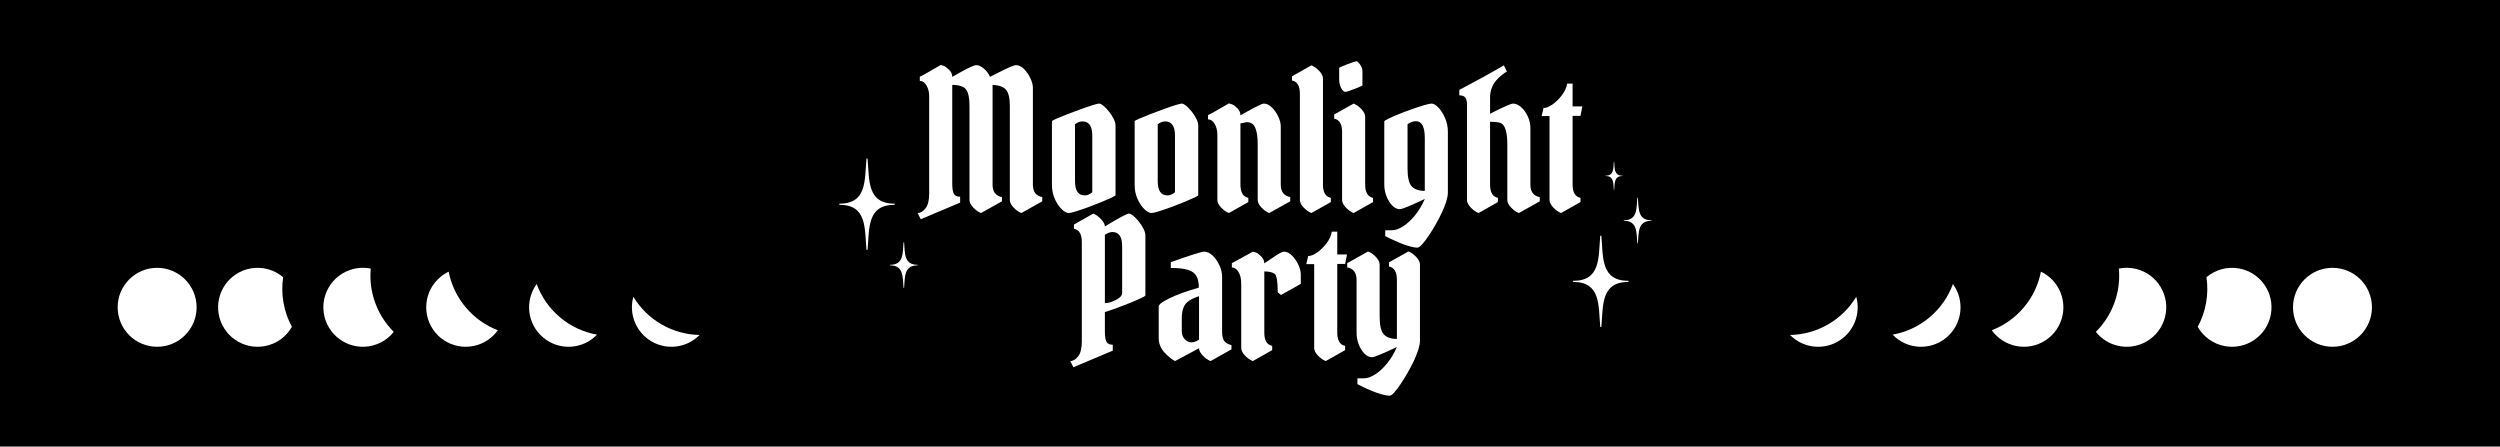 <?xml version="1.0" encoding="UTF-8"?><svg data-id="Layer_1" xmlns="http://www.w3.org/2000/svg" viewBox="0 0 5056.99 903.2"><rect x="0" y="0" width="5056.99" height="903.2" fill="#808080" stroke="none"/><defs><style>.cls-1{fill:none;}.cls-1,.cls-2,.cls-3{stroke-width:0px;}.cls-3{fill:#fff;}</style></defs><rect class="cls-2" width="5057" height="903"/><path class="cls-3" d="m3294.14,570.29c-56.03,0-51.08,46.86-54.92,91.18h-2.21c-3.84-44.32,1.1-91.18-54.92-91.18v-2.21c56.03,0,51.08-46.86,54.92-91.18h2.21c3.84,44.32-1.1,91.18,54.92,91.18v2.21Z"/><path class="cls-3" d="m3340.54,446.64c-28,0-25.53,23.42-27.44,45.57h-1.1c-1.92-22.15.55-45.57-27.44-45.57v-1.1c28,0,25.53-23.42,27.44-45.57h1.1c1.92,22.15-.55,45.57,27.44,45.57v1.1Z"/><path class="cls-3" d="m3281.99,356.07c-17.18,0-15.67,14.37-16.84,27.96h-.68c-1.18-13.59.34-27.96-16.84-27.96v-.68c17.18,0,15.67-14.37,16.84-27.96h.68c1.18,13.59-.34,27.96,16.84,27.96v.68Z"/><path class="cls-3" d="m1809.83,412.03c-56.03,0-51.08-46.86-54.92-91.18h-2.21c-3.84,44.32,1.1,91.18-54.92,91.18v2.21c56.03,0,51.08,46.86,54.92,91.18h2.21c3.84-44.32-1.1-91.18,54.92-91.18v-2.21Z"/><path class="cls-3" d="m1856.23,535.68c-28,0-25.53-23.42-27.44-45.57h-1.1c-1.92,22.15.55,45.57-27.44,45.57v1.1c28,0,25.53,23.42,27.44,45.57h1.1c1.92-22.15-.55-45.57,27.44-45.57v-1.1Z"/><path class="cls-3" d="m1879.56,391.26v-196.14c0-8.6-1.8-16-5.41-22.19-3.6-6.19-8.13-9.29-13.56-9.29v-8.54c1.77-.25,15.87-8.16,42.3-23.71.88.25,1.9.54,3.03.85,1.14.32,2.34.73,3.6,1.23,2.53.89,5.94,3.42,10.24,7.59,4.3,4.17,6.45,8.98,6.45,14.42,1.52-.76,5.88-3.23,13.09-7.4,19.22-10.88,31.11-16.31,35.66-16.31s9.61,2.34,15.18,7.02c5.56,4.68,9.74,10.24,12.52,16.69.25-.12,1.71-.88,4.36-2.28,2.66-1.39,6.51-3.35,11.57-5.88,20.23-10.37,32.44-15.55,36.61-15.55,5.56,0,10.94,2.59,16.12,7.78,5.18,5.19,9.48,11.38,12.9,18.59,3.41,7.21,5.12,13.85,5.12,19.92v195.38c0,14.42,6.32,22.83,18.97,25.23v8.54l-42.3,23.71c-5.69-2.28-11-6.07-15.93-11.38-4.93-5.31-7.4-10.31-7.4-14.99v-190.45c0-15.55-2.53-26.37-7.59-32.44-5.06-6.07-14.16-9.36-27.32-9.86v201.64c0,14.42,6.32,22.83,18.97,25.23v8.54l-42.3,23.71c-5.69-2.28-11-6.07-15.93-11.38s-7.4-10.31-7.4-14.99v-190.45c0-16.31-2.4-27.44-7.21-33.39-4.81-5.94-14.04-8.92-27.69-8.92v199.37c0,9.48,1.01,16.31,3.04,20.49,2.02,4.17,6.32,6.26,12.9,6.26v11.95l-79.67,33.58-6.26-12.52c5.69,0,11.13-3.35,16.31-10.05,4.68-6.32,7.02-16.19,7.02-29.59Z"/><path class="cls-3" d="m2127.87,374.19v-128.99c0-.76,2.94-2.43,8.82-5.03,5.88-2.59,13.25-5.6,22.1-9.01,8.85-3.41,17.86-6.8,27.03-10.15,9.17-3.35,17.23-6.1,24.19-8.25,6.95-2.15,11.32-3.23,13.09-3.23,2.28,0,5.25,1.49,8.92,4.46,3.67,2.97,7.37,6.8,11.1,11.48,3.73,4.68,6.89,9.58,9.48,14.7,2.59,5.12,3.89,9.77,3.89,13.94v140.75c0,.76-2.82,2.47-8.44,5.12-5.63,2.66-12.68,5.72-21.15,9.2-8.47,3.48-17.23,6.86-26.27,10.15-9.04,3.29-17.14,6.04-24.28,8.25-7.15,2.21-11.98,3.32-14.51,3.32-4.17,0-8.92-2.56-14.23-7.68s-9.93-11.98-13.85-20.58c-3.92-8.6-5.88-18.08-5.88-28.45Zm66.39,21.06c5.06,0,10.12-2.09,15.18-6.26v-114.57c0-19.22-6.58-28.83-19.73-28.83-5.31,0-10.37,1.96-15.18,5.88v114.95c0,19.22,6.57,28.83,19.73,28.83Z"/><path class="cls-3" d="m2295.17,374.19v-128.99c0-.76,2.94-2.43,8.82-5.03,5.88-2.59,13.25-5.6,22.1-9.01,8.85-3.41,17.86-6.8,27.03-10.15,9.17-3.35,17.23-6.1,24.19-8.25,6.95-2.15,11.32-3.23,13.09-3.23,2.28,0,5.25,1.49,8.92,4.46,3.67,2.97,7.37,6.8,11.1,11.48,3.73,4.68,6.89,9.58,9.48,14.7,2.59,5.12,3.89,9.77,3.89,13.94v140.75c0,.76-2.82,2.47-8.44,5.12-5.63,2.66-12.68,5.72-21.15,9.2-8.47,3.48-17.23,6.86-26.27,10.15-9.04,3.29-17.14,6.04-24.28,8.25-7.15,2.21-11.98,3.32-14.51,3.32-4.17,0-8.92-2.56-14.23-7.68s-9.93-11.98-13.85-20.58c-3.92-8.6-5.88-18.08-5.88-28.45Zm66.39,21.06c5.06,0,10.12-2.09,15.18-6.26v-114.57c0-19.22-6.58-28.83-19.73-28.83-5.31,0-10.37,1.96-15.18,5.88v114.95c0,19.22,6.57,28.83,19.73,28.83Z"/><path class="cls-3" d="m2462.48,404.54v-131.84c0-8.47-1.8-15.81-5.41-22-3.6-6.19-8.13-9.29-13.56-9.29v-8.54c1.77-.38,15.87-8.28,42.3-23.71,1.01.25,2.09.54,3.22.85,1.14.32,2.34.73,3.6,1.23,2.53.89,5.91,3.41,10.15,7.59,4.24,4.17,6.35,8.98,6.35,14.42,1.9-1.14,6.32-3.6,13.28-7.4,19.22-10.87,30.6-16.31,34.14-16.31,5.56,0,10.97,2.59,16.22,7.78,5.25,5.19,9.55,11.35,12.9,18.5,3.35,7.15,5.03,13.75,5.03,19.82v117.8c0,14.29,6.38,22.7,19.16,25.23v8.54l-42.49,23.71c-5.69-2.28-11-6.07-15.93-11.38-4.93-5.31-7.4-10.31-7.4-14.99v-112.68c0-14.54-1.61-25.64-4.84-33.29-3.22-7.65-8.95-11.48-17.17-11.48l-12.9,2.47v123.87c0,15.68,5.31,24.6,15.93,26.75v8.54l-39.27,22.19c-5.69-2.28-11-6.07-15.93-11.38-4.93-5.31-7.4-10.31-7.4-14.99Z"/><path class="cls-3" d="m2676.08,158.51v214.92c0,15.68,5.31,24.6,15.93,26.75v8.54l-39.27,22.19c-5.69-2.28-11-6.07-15.93-11.38-4.93-5.31-7.4-10.31-7.4-14.99v-214.92c0-15.81-5.31-24.72-15.93-26.75v-8.54l39.27-22.19c5.69,2.4,11,6.23,15.93,11.48,4.93,5.25,7.4,10.21,7.4,14.89Z"/><path class="cls-3" d="m2761.44,235.91v137.53c0,15.68,5.31,24.6,15.93,26.75v8.54l-39.27,22.19c-5.69-2.28-11-6.07-15.93-11.38-4.93-5.31-7.4-10.31-7.4-14.99v-137.53c0-15.93-5.31-24.91-15.93-26.94v-8.54l39.27-22c5.69,2.28,11,6.07,15.93,11.38,4.93,5.31,7.4,10.31,7.4,14.99Zm-52.54-74.93v-23.71c0-.38,1.61-1.26,4.84-2.66,3.22-1.39,7.02-2.91,11.38-4.55,4.36-1.64,8.35-3.06,11.95-4.27,3.6-1.2,5.85-1.8,6.73-1.8,1.77,0,4.24,2.21,7.4,6.64,3.16,4.43,4.74,8.98,4.74,13.66v28.26c0,.38-1.55,1.27-4.65,2.66-3.1,1.39-6.73,2.91-10.91,4.55-4.17,1.64-8.09,3.07-11.76,4.27-3.67,1.2-6.07,1.8-7.21,1.8-3.04,0-5.88-2.59-8.54-7.78-2.66-5.18-3.98-10.88-3.98-17.07Z"/><path class="cls-3" d="m2800.13,245.58c0-1.01,2.81-2.88,8.44-5.6,5.62-2.72,12.74-5.82,21.34-9.29,8.6-3.48,17.48-6.83,26.65-10.05,9.17-3.22,17.36-5.88,24.56-7.97,7.21-2.09,12.08-3.13,14.61-3.13,4.3,0,9.01,2.75,14.13,8.25,5.12,5.5,9.55,12.55,13.28,21.15,3.73,8.6,5.6,17.71,5.6,27.32v123.49c0,9.74-4.36,23.84-13.09,42.3-3.41,7.08-7.4,14.61-11.95,22.57-4.55,7.97-9.2,15.46-13.94,22.48-4.74,7.02-9.11,12.74-13.09,17.17-3.98,4.42-7.11,6.64-9.39,6.64-4.3,0-9.71-.92-16.22-2.75-6.51-1.83-13.12-4.14-19.82-6.92-6.7-2.78-12.65-5.44-17.83-7.97l-11.38-5.69v-11.76h13.28c6.83,0,14.35-2.59,22.57-7.78,8.22-5.19,16.25-12.55,24.09-22.1,7.84-9.55,14.54-20.71,20.11-33.48-29.09,13.79-45.91,20.68-50.46,20.68-5.31,0-10.37-2.4-15.18-7.21-4.81-4.8-8.73-11-11.76-18.59-3.04-7.59-4.55-15.55-4.55-23.9v-127.85Zm81.95,140.56v-106.8c0-22.76-5.95-34.14-17.83-34.14-6.2,0-11.89,2.09-17.07,6.26v89.35c0,18.09,2.84,30.16,8.54,36.23,5.69,6.07,14.48,9.11,26.37,9.11Z"/><path class="cls-3" d="m2967.44,404.54v-192.35c0-6.95-1.17-11.92-3.51-14.89-2.34-2.97-6.35-4.46-12.04-4.46v-11c16.82-8.85,32.75-17.42,47.8-25.7,15.05-8.28,29.15-16.28,42.3-24l6.26,12.52c-2.66,1.27-6.29,3.76-10.91,7.49-4.62,3.73-8.51,7.56-11.67,11.48-7.71,9.74-11.57,20.87-11.57,33.39v33.01c26.81-13.66,42.3-20.49,46.47-20.49,5.56,0,11.03,2.4,16.41,7.21,5.37,4.81,9.83,11,13.37,18.59,3.54,7.59,5.31,15.55,5.31,23.9v114.2c0,14.42,6.32,22.83,18.97,25.23v8.54l-42.3,23.71c-5.69-2.28-11-6.07-15.93-11.38-4.93-5.31-7.4-10.31-7.4-14.99v-112.68c0-25.42-4.68-39.84-14.04-43.25-4.3-1.52-11.26-2.28-20.87-2.28v127.09c0,15.68,5.31,24.6,15.93,26.75v8.54l-39.27,22.19c-5.69-2.28-11-6.07-15.93-11.38-4.93-5.31-7.4-10.31-7.4-14.99Z"/><path class="cls-3" d="m3170.03,169.13h11v46.1h19.73l-3.79,19.16h-15.93v139.04c0,15.68,5.31,24.6,15.93,26.75v8.54l-39.27,22.19c-5.69-2.28-11-6.07-15.93-11.38-4.93-5.31-7.4-10.31-7.4-14.99v-169.77h-15.93l3.79-16.31c5.31,0,11.44-2.47,18.4-7.4,6.95-4.93,13.28-11.19,18.97-18.78,5.69-7.59,9.17-15.3,10.43-23.14Z"/><path class="cls-3" d="m2234.95,457.97c28.58-17.32,44.89-25.99,48.94-25.99,2.02,0,4.84,1.49,8.44,4.46,3.6,2.97,7.3,6.8,11.1,11.48,3.79,4.68,6.99,9.58,9.58,14.7,2.59,5.12,3.89,9.83,3.89,14.13v120.83c0,.89-2.94,2.72-8.82,5.5-5.88,2.78-13.25,5.97-22.1,9.58-8.85,3.6-17.9,7.08-27.13,10.43-9.23,3.35-17.2,6.1-23.9,8.25v39.27c0,9.48,1.01,16.31,3.04,20.49,2.02,4.17,6.32,6.26,12.9,6.26v11.95l-79.67,33.58-6.26-12.52c5.69,0,11.13-3.35,16.31-10.05,4.68-6.32,7.02-16.19,7.02-29.59v-201.26c0-15.81-5.31-24.72-15.93-26.75v-8.54l39.27-22.19c5.18,2.15,10.37,5.95,15.55,11.38,5.18,5.44,7.78,10.31,7.78,14.61Zm15.18,11.38c-4.55,0-9.61,1.9-15.18,5.69v138.1c4.55,0,9.55-1.01,14.99-3.04,5.44-2.02,10.12-4.58,14.04-7.68,3.92-3.1,5.88-6.17,5.88-9.2v-95.23c0-19.09-6.58-28.64-19.73-28.64Z"/><path class="cls-3" d="m2472.06,560.22v110.02c0,9.49,1.55,16.12,4.65,19.92,3.1,3.79,7.87,6.45,14.32,7.97v8.54l-42.3,23.71c-5.69-2.28-11-6.07-15.93-11.38s-7.4-10.18-7.4-14.61l-48.56,25.99c-.38-.25-.85-.54-1.42-.85-.57-.31-1.23-.73-1.99-1.23-1.65-.88-4.33-2.84-8.06-5.88-3.73-3.04-7.05-6.2-9.96-9.49-7.72-8.47-11.57-18.21-11.57-29.21v-63.74c0-2.78,3.19-6.13,9.58-10.05,6.38-3.92,14.26-7.84,23.62-11.76,9.36-3.92,18.46-7.27,27.32-10.05l20.68-6.45c0-9.86-1.64-17.67-4.93-23.43-3.29-5.75-9.01-9.89-17.17-12.42-8.16-2.53-19.7-3.79-34.62-3.79v-11.76c39.84-14.16,62.34-21.25,67.53-21.25,5.81,0,11.48,2.63,16.98,7.87,5.5,5.25,10.08,11.79,13.75,19.63,3.67,7.84,5.5,15.74,5.5,23.71Zm-81.57,109.64c0,6.58,2.02,12.02,6.07,16.31,4.05,4.3,8.54,6.42,13.47,6.35,4.93-.06,10.05-1.93,15.37-5.6v-87.83c-6.45,2.28-11.29,4.21-14.51,5.79-3.22,1.58-6.67,4.02-10.34,7.3-6.7,6.32-10.05,17.07-10.05,32.25v25.42Z"/><path class="cls-3" d="m2491.79,540.87v-8.54l42.68-23.33c1.01.25,2.05.54,3.13.85,1.07.32,2.24.73,3.51,1.23,2.53.89,5.88,3.41,10.05,7.59,4.17,4.17,6.26,8.85,6.26,14.04.88-.38,7.02-4.49,18.4-12.33,11-7.59,18.08-11.38,21.25-11.38,5.56,0,10.97,2.59,16.22,7.78,5.25,5.19,9.55,11.35,12.9,18.5,3.35,7.15,5.03,13.75,5.03,19.82v19.16l-40.02,22.38-6.64-5.31c0-21.62-2.02-34.08-6.07-37.37-4.81-3.29-11.83-4.93-21.06-4.93v123.87c0,15.68,5.31,24.6,15.93,26.75v8.54l-39.27,22.19c-5.69-2.28-11-6.07-15.93-11.38-4.93-5.31-7.4-10.31-7.4-14.99v-128.99c0-11.38-1.99-19.92-5.98-25.61-3.98-5.69-8.32-8.54-12.99-8.54Z"/><path class="cls-3" d="m2694,468.59h11v46.1h19.73l-3.79,19.16h-15.93v139.04c0,15.68,5.31,24.6,15.93,26.75v8.54l-39.27,22.19c-5.69-2.28-11-6.07-15.93-11.38-4.93-5.31-7.4-10.31-7.4-14.99v-169.77h-15.93l3.79-16.31c5.31,0,11.44-2.47,18.4-7.4,6.95-4.93,13.28-11.19,18.97-18.78,5.69-7.59,9.17-15.3,10.43-23.14Z"/><path class="cls-3" d="m2872.31,534.99v154.22c0,9.74-4.36,23.84-13.09,42.3-3.41,7.08-7.4,14.61-11.95,22.57-4.55,7.97-9.17,15.46-13.85,22.48-4.68,7.02-9.01,12.74-12.99,17.17-3.98,4.42-7.11,6.64-9.39,6.64-4.3,0-9.71-.92-16.22-2.75-6.51-1.83-13.15-4.14-19.92-6.92-6.77-2.78-12.74-5.44-17.93-7.97l-11.19-5.69v-11.76h13.09c6.83,0,14.35-2.59,22.57-7.78,8.22-5.19,16.25-12.55,24.09-22.1,7.84-9.55,14.54-20.71,20.11-33.48-29.09,13.79-45.91,20.68-50.46,20.68-5.31,0-10.34-2.4-15.08-7.21-4.74-4.8-8.6-11-11.57-18.59-2.97-7.59-4.46-15.55-4.46-23.9v-106.8c0-14.42-6.32-22.83-18.97-25.23v-8.54l42.3-23.71c5.69,2.28,11,6.07,15.93,11.38,4.93,5.31,7.4,10.31,7.4,14.99v105.28c0,18.09,2.84,30.16,8.54,36.23,5.69,6.07,14.48,9.11,26.37,9.11v-119.51c0-15.93-5.31-24.91-15.93-26.94v-8.54l39.27-22c5.69,2.28,11,6.07,15.93,11.38,4.93,5.31,7.4,10.31,7.4,14.99Z"/><path class="cls-3" d="m3754.82,600.23c-13.48,22.46-32.71,41.92-57,55.95-24.3,14.03-50.75,20.94-76.95,21.39,24.89,25.39,64.69,31.79,96.92,13.19,32.22-18.6,46.57-56.27,37.04-90.52Z"/><circle class="cls-1" cx="3677.85" cy="621.6" r="79.85"/><path class="cls-3" d="m3903.02,641.99c-22.23,18.65-48.04,30.21-74.7,34.92,28.84,30.11,76.51,33.06,108.92,5.86,32.4-27.19,37.78-74.65,13.14-108.28-9.26,25.44-25.13,48.85-47.36,67.5Z"/><circle class="cls-1" cx="3885.91" cy="621.6" r="79.85"/><path class="cls-3" d="m4128.39,549.52c-4.98,25.72-16.39,50.59-34.42,72.08-18.03,21.49-40.54,37.05-65.01,46.41,3.84,5.36,8.4,10.33,13.68,14.76,33.78,28.34,84.15,23.94,112.5-9.84,28.35-33.79,23.93-84.16-9.84-112.5-5.28-4.43-10.96-8.05-16.91-10.91Z"/><circle class="cls-1" cx="4093.96" cy="621.6" r="79.85"/><path class="cls-3" d="m4277.01,612.5c-8.33,22.87-21.33,42.69-37.54,58.75,8.87,11.19,20.84,20.15,35.25,25.39,41.43,15.08,87.27-6.28,102.35-47.73,15.09-41.45-6.29-87.27-47.73-102.35-14.41-5.24-29.33-6.07-43.32-3.2,2.09,22.73-.68,46.26-9,69.14Z"/><circle class="cls-1" cx="4302.02" cy="621.6" r="79.85"/><path class="cls-3" d="m4462.5,612.36c-3.09,17.52-8.93,33.89-16.99,48.7,11.35,19.96,31.17,34.89,55.55,39.19,43.42,7.66,84.85-21.35,92.51-64.77,7.66-43.44-21.35-84.85-64.77-92.51-24.38-4.3-48.12,2.95-65.6,17.81,2.5,16.69,2.4,34.05-.69,51.58Z"/><circle class="cls-1" cx="4514.93" cy="621.6" r="79.85"/><circle class="cls-3" cx="4718.13" cy="621.6" r="79.85"/><circle class="cls-1" cx="4718.13" cy="621.6" r="79.85"/><path class="cls-3" d="m1281.16,600.23c13.48,22.46,32.71,41.92,57,55.95s50.75,20.94,76.95,21.39c-24.89,25.39-64.69,31.79-96.92,13.19-32.22-18.6-46.57-56.27-37.04-90.52Z"/><circle class="cls-1" cx="1358.13" cy="621.6" r="79.85"/><path class="cls-3" d="m1132.96,641.99c22.23,18.65,48.04,30.21,74.7,34.92-28.84,30.11-76.51,33.06-108.92,5.86-32.4-27.19-37.78-74.65-13.14-108.28,9.26,25.44,25.13,48.85,47.36,67.5Z"/><circle class="cls-1" cx="1150.07" cy="621.6" r="79.85"/><path class="cls-3" d="m907.59,549.52c4.98,25.72,16.39,50.59,34.42,72.08,18.03,21.49,40.54,37.05,65.01,46.41-3.84,5.36-8.4,10.33-13.68,14.76-33.78,28.34-84.15,23.94-112.5-9.84s-23.93-84.16,9.84-112.5c5.28-4.43,10.96-8.05,16.91-10.91Z"/><circle class="cls-1" cx="942.02" cy="621.6" r="79.85"/><path class="cls-3" d="m758.97,612.5c8.33,22.87,21.33,42.69,37.54,58.75-8.87,11.19-20.84,20.15-35.25,25.39-41.43,15.08-87.27-6.28-102.35-47.73-15.09-41.45,6.29-87.27,47.73-102.35,14.41-5.24,29.33-6.07,43.32-3.2-2.09,22.73.68,46.26,9,69.14Z"/><circle class="cls-1" cx="733.96" cy="621.6" r="79.85"/><path class="cls-3" d="m573.48,612.36c3.09,17.52,8.93,33.89,16.99,48.7-11.35,19.96-31.17,34.89-55.55,39.19-43.42,7.66-84.85-21.35-92.51-64.77-7.66-43.44,21.35-84.85,64.77-92.51,24.38-4.3,48.12,2.95,65.6,17.81-2.5,16.69-2.4,34.05.69,51.58Z"/><circle class="cls-1" cx="521.05" cy="621.6" r="79.85"/><circle class="cls-3" cx="317.85" cy="621.6" r="79.85"/><circle class="cls-1" cx="317.85" cy="621.6" r="79.85"/></svg>